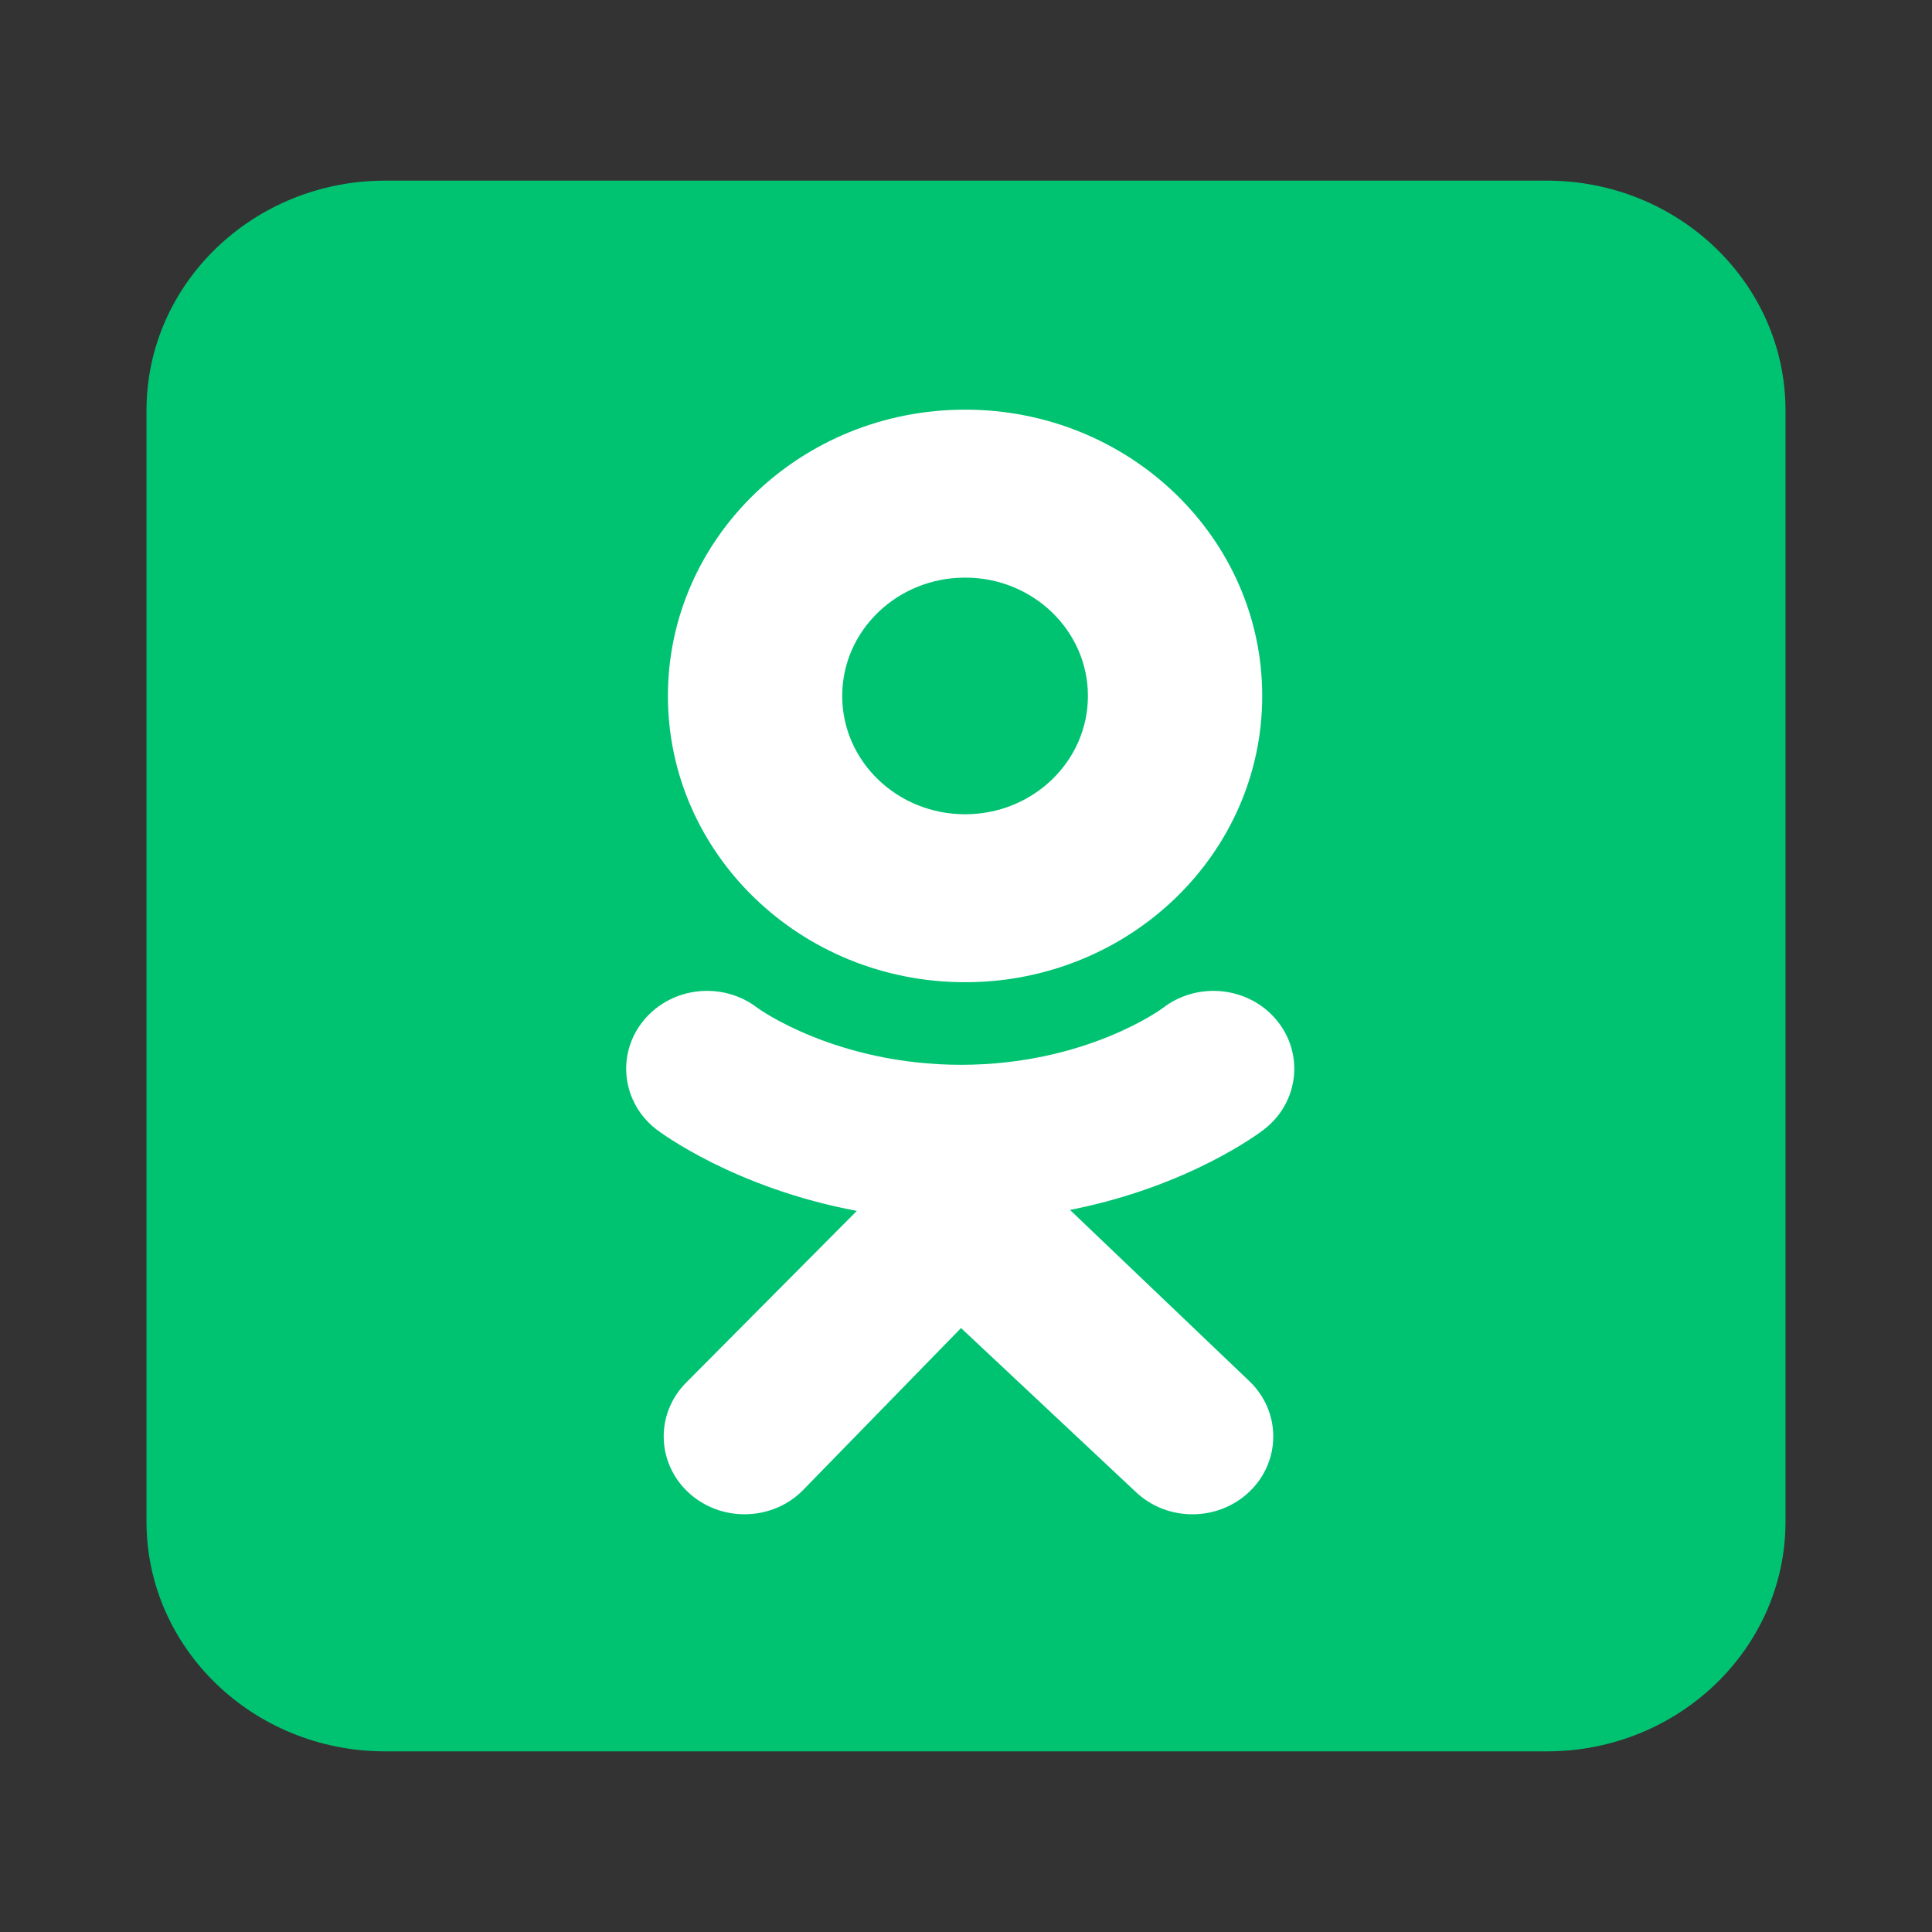 <?xml version="1.0" encoding="UTF-8"?> <svg xmlns="http://www.w3.org/2000/svg" width="28" height="28" viewBox="0 0 28 28" fill="none"><rect x="0" y="0" width="28" height="28" fill="#333333" stroke="none"/><g clip-path="url(#clip0_876_21858)"><path d="M25.877 22.051C25.877 23.89 24.328 25.382 22.419 25.382H5.582C3.672 25.382 2.123 23.89 2.123 22.051V5.949C2.123 4.11 3.672 2.618 5.582 2.618H22.419C24.328 2.618 25.877 4.11 25.877 5.949V22.051Z" fill="#00C372"></path><path d="M13.987 5.937C11.608 5.937 9.68 7.795 9.68 10.086C9.68 12.377 11.608 14.235 13.987 14.235C16.365 14.235 18.293 12.377 18.293 10.086C18.293 7.795 16.365 5.937 13.987 5.937ZM13.987 11.801C13.003 11.801 12.206 11.033 12.206 10.086C12.206 9.139 13.003 8.371 13.987 8.371C14.97 8.371 15.767 9.139 15.767 10.086C15.767 11.033 14.97 11.801 13.987 11.801Z" fill="white"></path><path d="M15.507 17.535C17.231 17.197 18.265 16.411 18.319 16.369C18.824 15.979 18.905 15.269 18.5 14.783C18.096 14.297 17.359 14.219 16.854 14.608C16.843 14.617 15.741 15.431 13.928 15.432C12.115 15.431 10.99 14.617 10.979 14.608C10.474 14.219 9.738 14.297 9.333 14.783C8.928 15.269 9.009 15.979 9.514 16.369C9.569 16.411 10.645 17.218 12.418 17.549L9.947 20.035C9.498 20.484 9.512 21.198 9.977 21.63C10.205 21.841 10.498 21.946 10.79 21.946C11.097 21.946 11.404 21.831 11.633 21.601L13.928 19.247L16.455 21.617C16.913 22.057 17.654 22.056 18.111 21.615C18.568 21.174 18.567 20.46 18.11 20.02L15.507 17.535Z" fill="white"></path><path d="M13.928 15.432C13.925 15.432 13.931 15.432 13.928 15.432C13.925 15.432 13.931 15.432 13.928 15.432Z" fill="white"></path></g><defs><clipPath id="clip0_876_21858"><rect width="24" height="23" fill="white" transform="translate(2 2.5)"></rect></clipPath></defs></svg> 